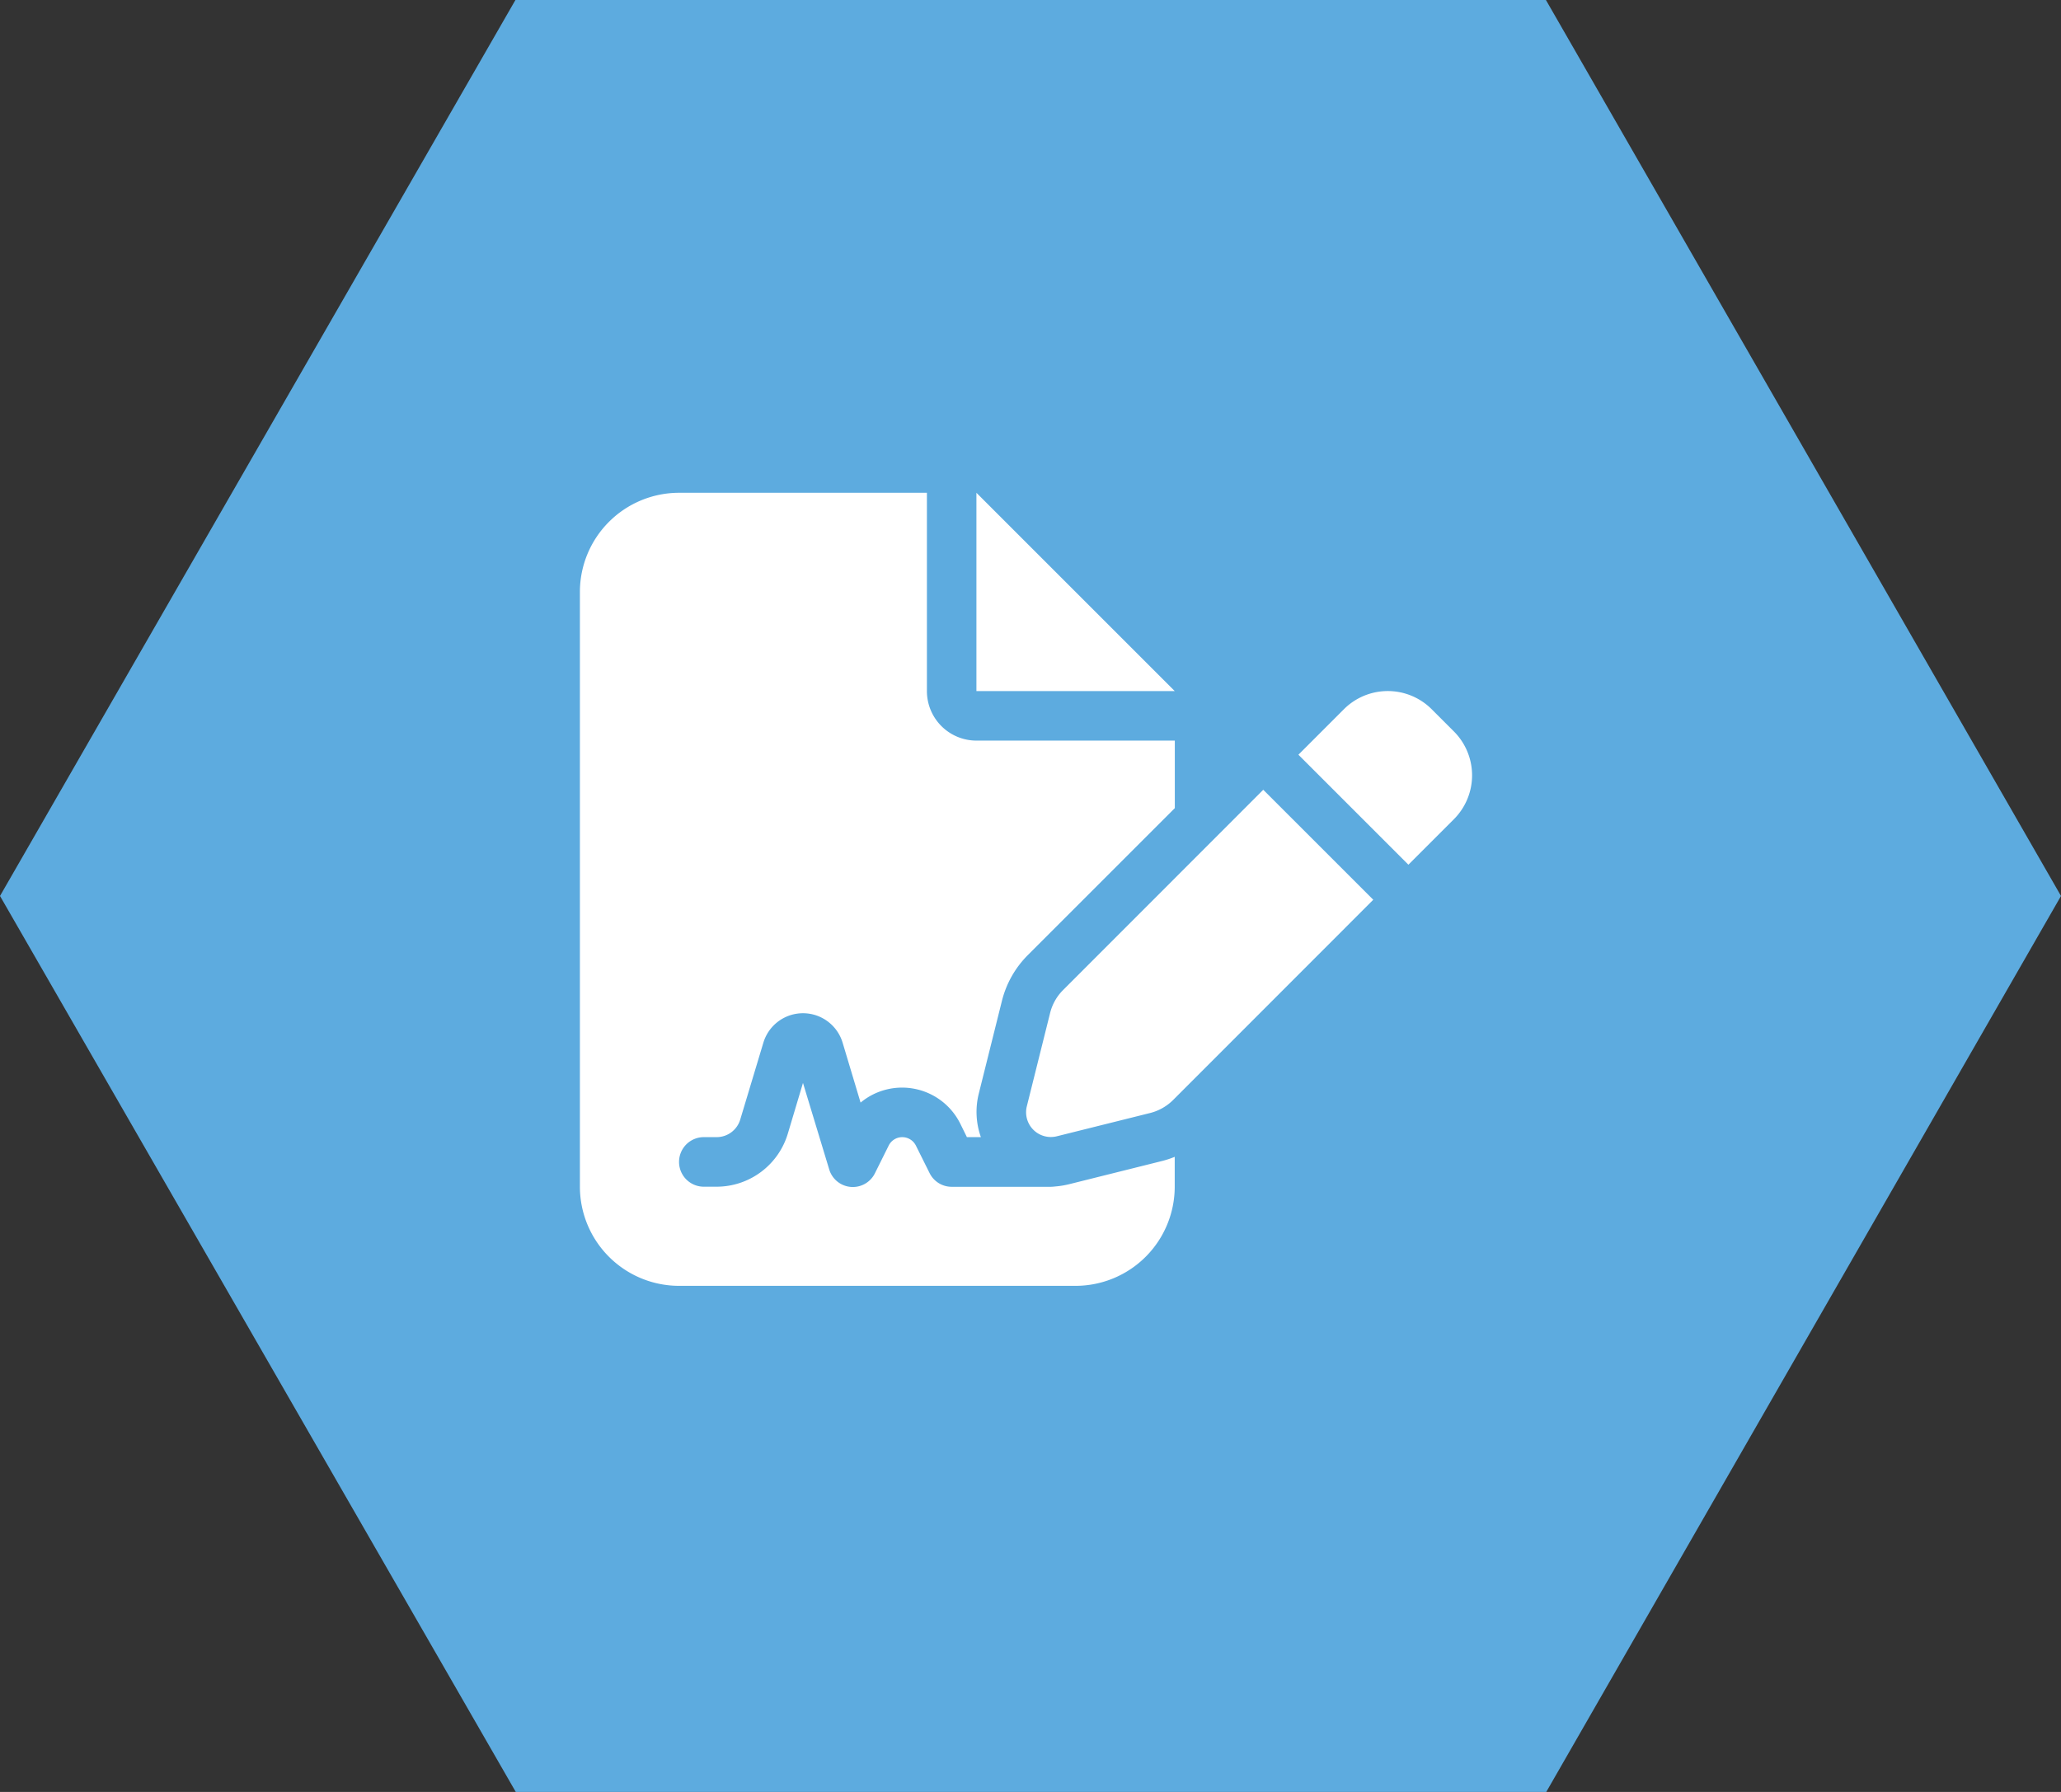 <svg xmlns="http://www.w3.org/2000/svg" width="92" height="80" viewBox="0 0 92 80">
  <rect x="0" y="0" width="92" height="80" fill="#333333" stroke="none"/>
  <g id="ico-flow02" transform="translate(-145 -5984)">
    <g id="グループ化_3" data-name="グループ化 3" transform="translate(237 6064) rotate(180)">
      <path id="パス_1" data-name="パス 1" d="M68.977,0h-46L0,40,22.992,80h46L92,40Z" fill="#5dabdf"/>
    </g>
    <path id="file-signature-solid" d="M4.426,0A4.43,4.43,0,0,0,0,4.426V30.98a4.43,4.43,0,0,0,4.426,4.426h17.7a4.43,4.43,0,0,0,4.426-4.426V29.646a4.184,4.184,0,0,1-.567.187L21.832,30.87a3.876,3.876,0,0,1-.622.1,1.7,1.7,0,0,1-.187.014H16.6a1.1,1.1,0,0,1-.989-.609L15,29.148a.681.681,0,0,0-.609-.38.673.673,0,0,0-.609.38l-.609,1.224a1.1,1.1,0,0,1-2.047-.173L9.958,26.347,9.28,28.615A3.322,3.322,0,0,1,6.1,30.98H5.532a1.106,1.106,0,1,1,0-2.213H6.1a1.1,1.1,0,0,0,1.058-.788l1.03-3.423a1.847,1.847,0,0,1,3.541,0l.8,2.669a2.9,2.9,0,0,1,4.447.934l.3.609H17.9a3.363,3.363,0,0,1-.1-1.922l1.037-4.156A4.391,4.391,0,0,1,20,20.635l6.556-6.556V11.064H17.7A2.211,2.211,0,0,1,15.49,8.852V0ZM17.7,0V8.852h8.852ZM38.02,9.661a2.771,2.771,0,0,0-3.914,0l-2.033,2.033,4.91,4.91,2.033-2.033a2.771,2.771,0,0,0,0-3.914l-1-1ZM21.569,22.2a2.19,2.19,0,0,0-.581,1.03l-1.037,4.156a1.105,1.105,0,0,0,1.342,1.342l4.156-1.037a2.224,2.224,0,0,0,1.03-.581l8.935-8.941-4.91-4.91Z" transform="translate(170.886 6006)" fill="#fff"/>
  </g>
</svg>
